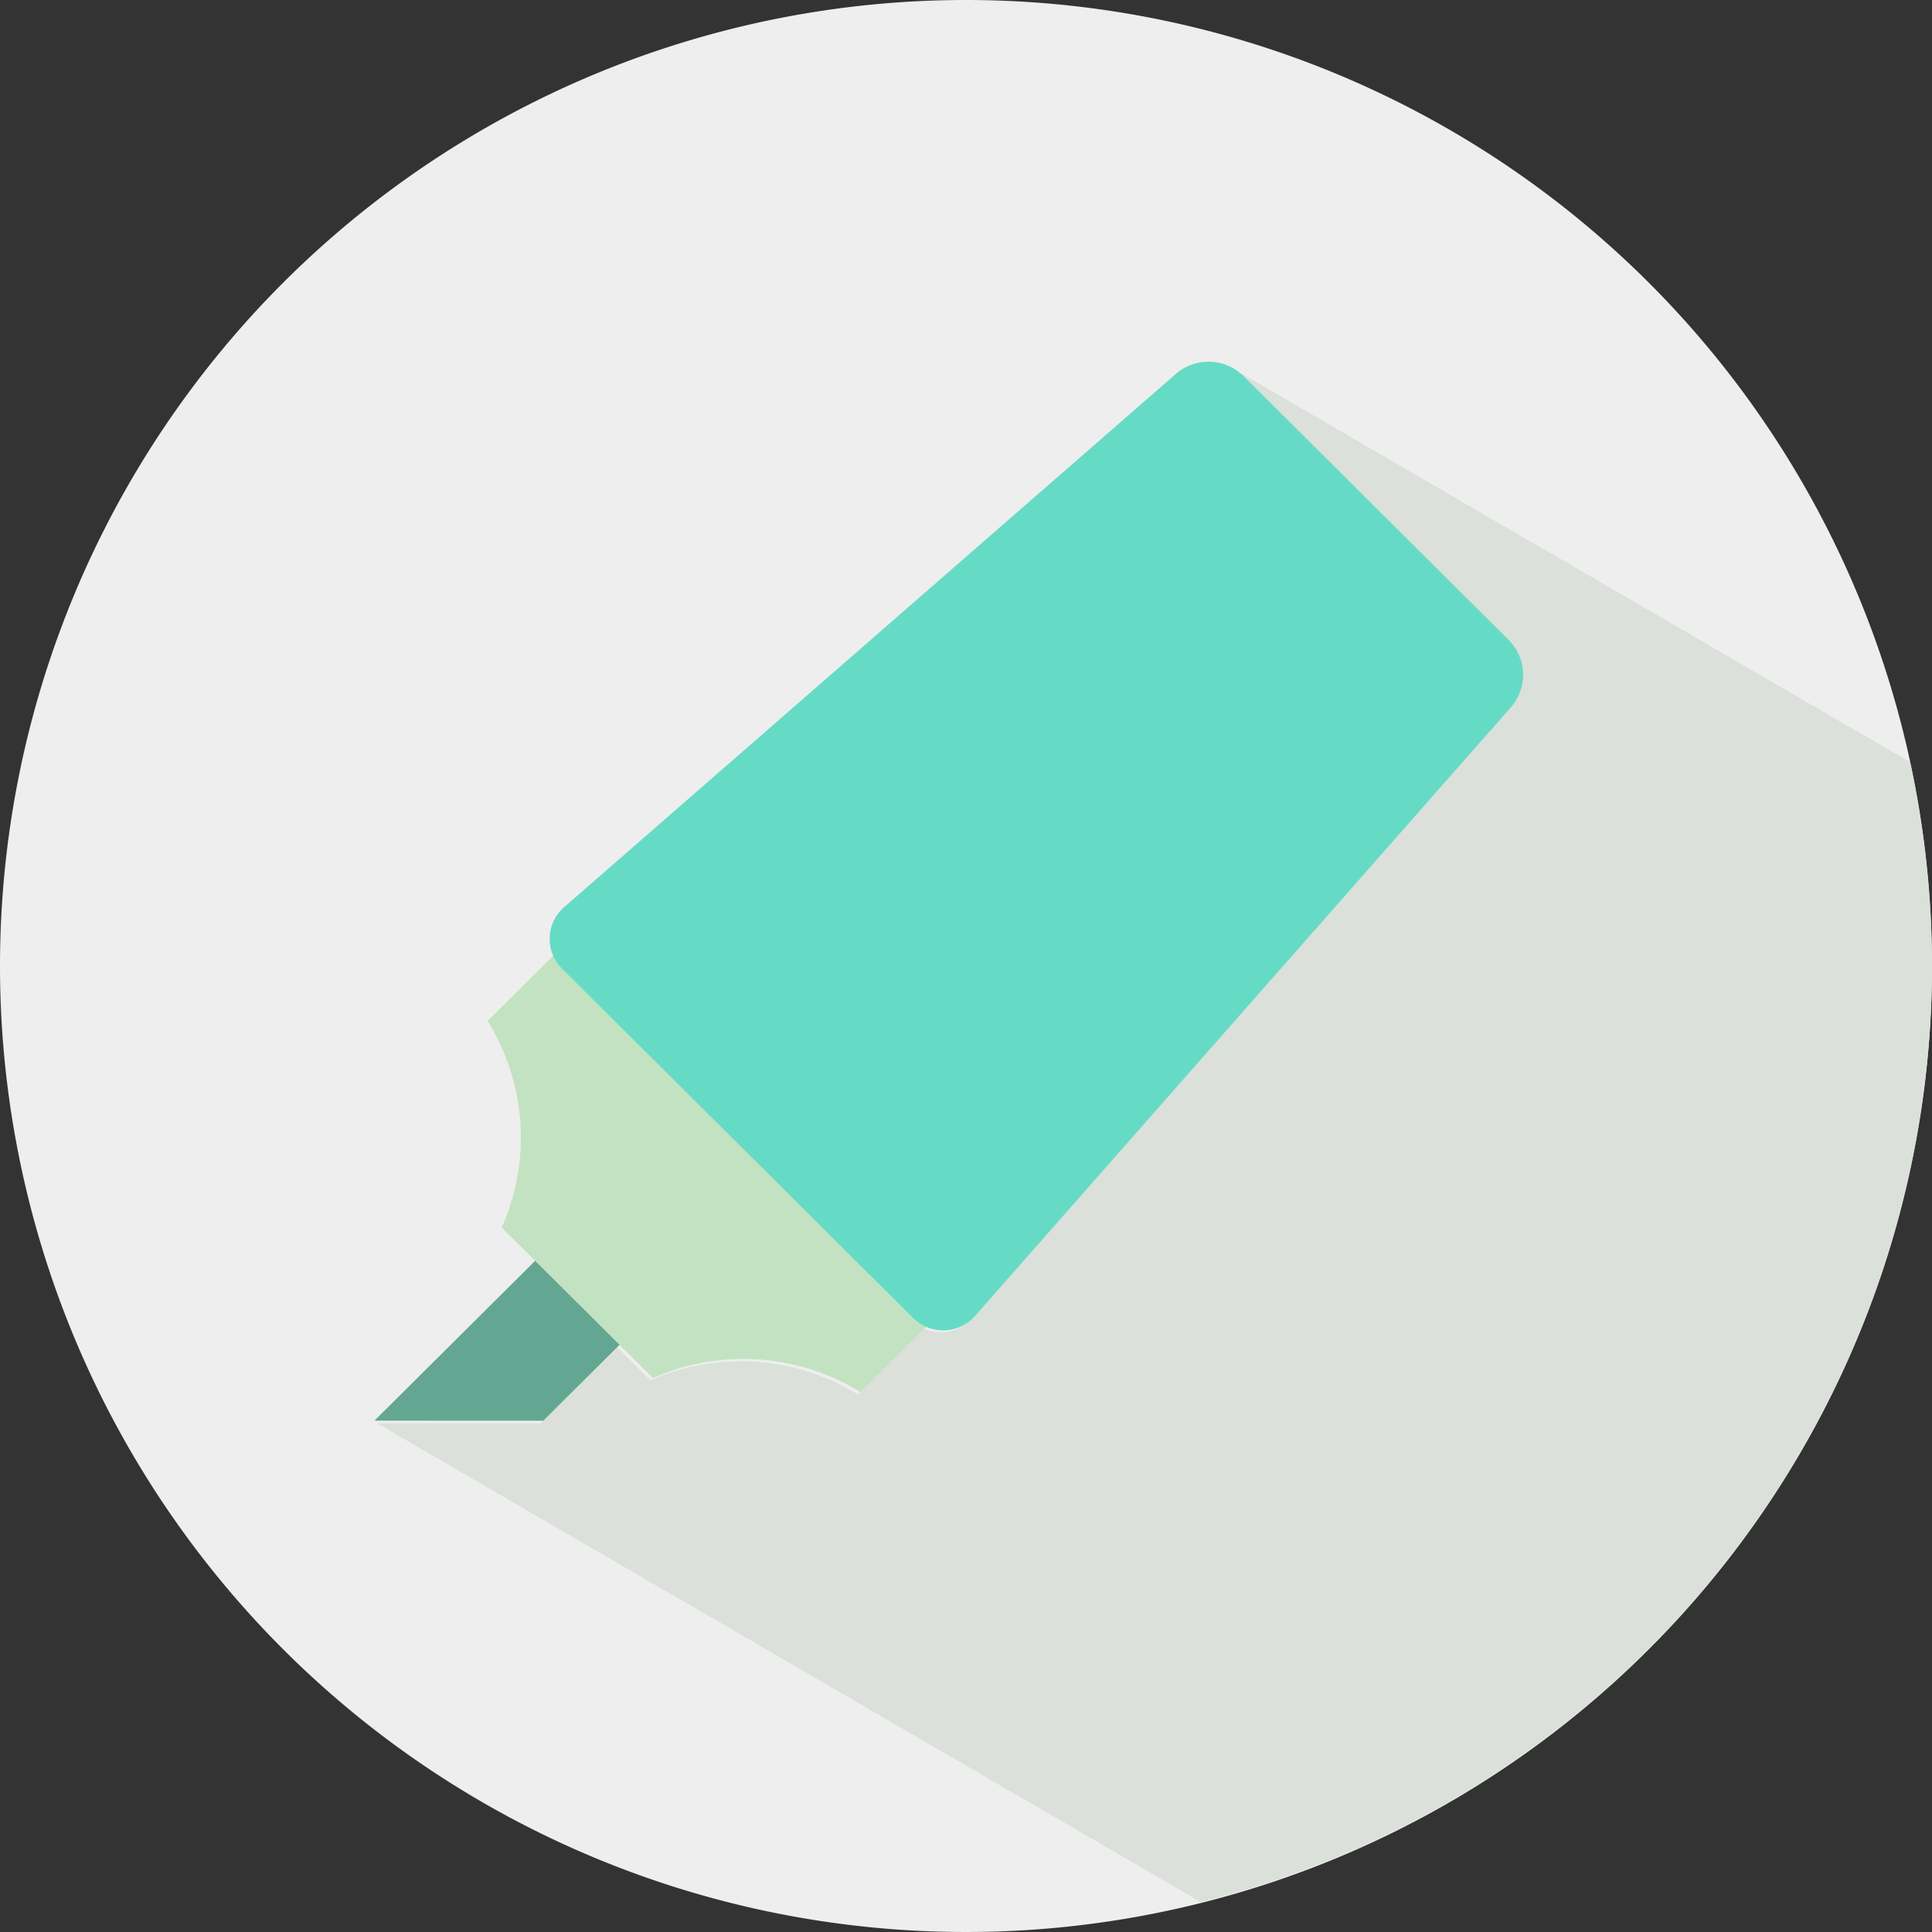 <svg xmlns="http://www.w3.org/2000/svg" width="48" height="48" viewBox="0 0 48 48"><rect x="0" y="0" width="48" height="48" fill="#333333" stroke="none"/><defs><style>.b1953522-53b4-4c0d-8302-cc2cda18d211{fill:#eee;}.a9bcdf3c-a105-46a0-a25b-afc6f2405d43{fill:#dbe0da;}.ad803d06-d1d0-4f89-9aef-00e4b4a1a619{fill:#c3e2c1;}.eb02038e-07ad-49c1-a163-cd46f5cd44e5{fill:#63a792;}.a98d69a6-ce2b-41b4-a47d-9483adec25e2{fill:#65dbc5;}</style></defs><g id="bec7b110-b9e2-42f0-95b0-612f0d8e3e5a" data-name="Layer 2"><path class="b1953522-53b4-4c0d-8302-cc2cda18d211" d="M48,24A24,24,0,1,1,24,0,24,24,0,0,1,48,24Z"/><path class="a9bcdf3c-a105-46a0-a25b-afc6f2405d43" d="M48,24a24.065,24.065,0,0,0-.546-5.066L30.809,9.261l.012.008,6.607,6.609a1.235,1.235,0,0,1,.055,1.659L24.165,32.738a1.044,1.044,0,0,1-1.216.273l-1.635,1.636a5.532,5.532,0,0,0-5.156-.35l-1.384-1.383.552.553-1.896,1.896L9.368,35.361,29.836,47.255A23.988,23.988,0,0,0,48,24Z"/></g><g id="b5bb582d-4c51-4821-9f20-c19d543ae076" data-name="Layer 1"><path class="ad803d06-d1d0-4f89-9aef-00e4b4a1a619" d="M12.464,30.497l1.88,1.87,1.879,1.87a5.556,5.556,0,0,1,5.156.349l1.715-1.706L18.462,28.27,13.83,23.661l-1.715,1.706A5.48,5.48,0,0,1,12.464,30.497Z"/><polygon class="eb02038e-07ad-49c1-a163-cd46f5cd44e5" points="9.303 35.296 13.497 35.298 15.393 33.411 13.296 31.324 9.303 35.296"/><path class="a98d69a6-ce2b-41b4-a47d-9483adec25e2" d="M14.025,22.53a1.044,1.044,0,0,0-.052,1.545l8.706,8.662a1.056,1.056,0,0,0,1.553-.051L37.548,17.56a1.224,1.224,0,0,0-.055-1.65L30.886,9.333a1.24,1.24,0,0,0-1.66-.054Z"/></g></svg>